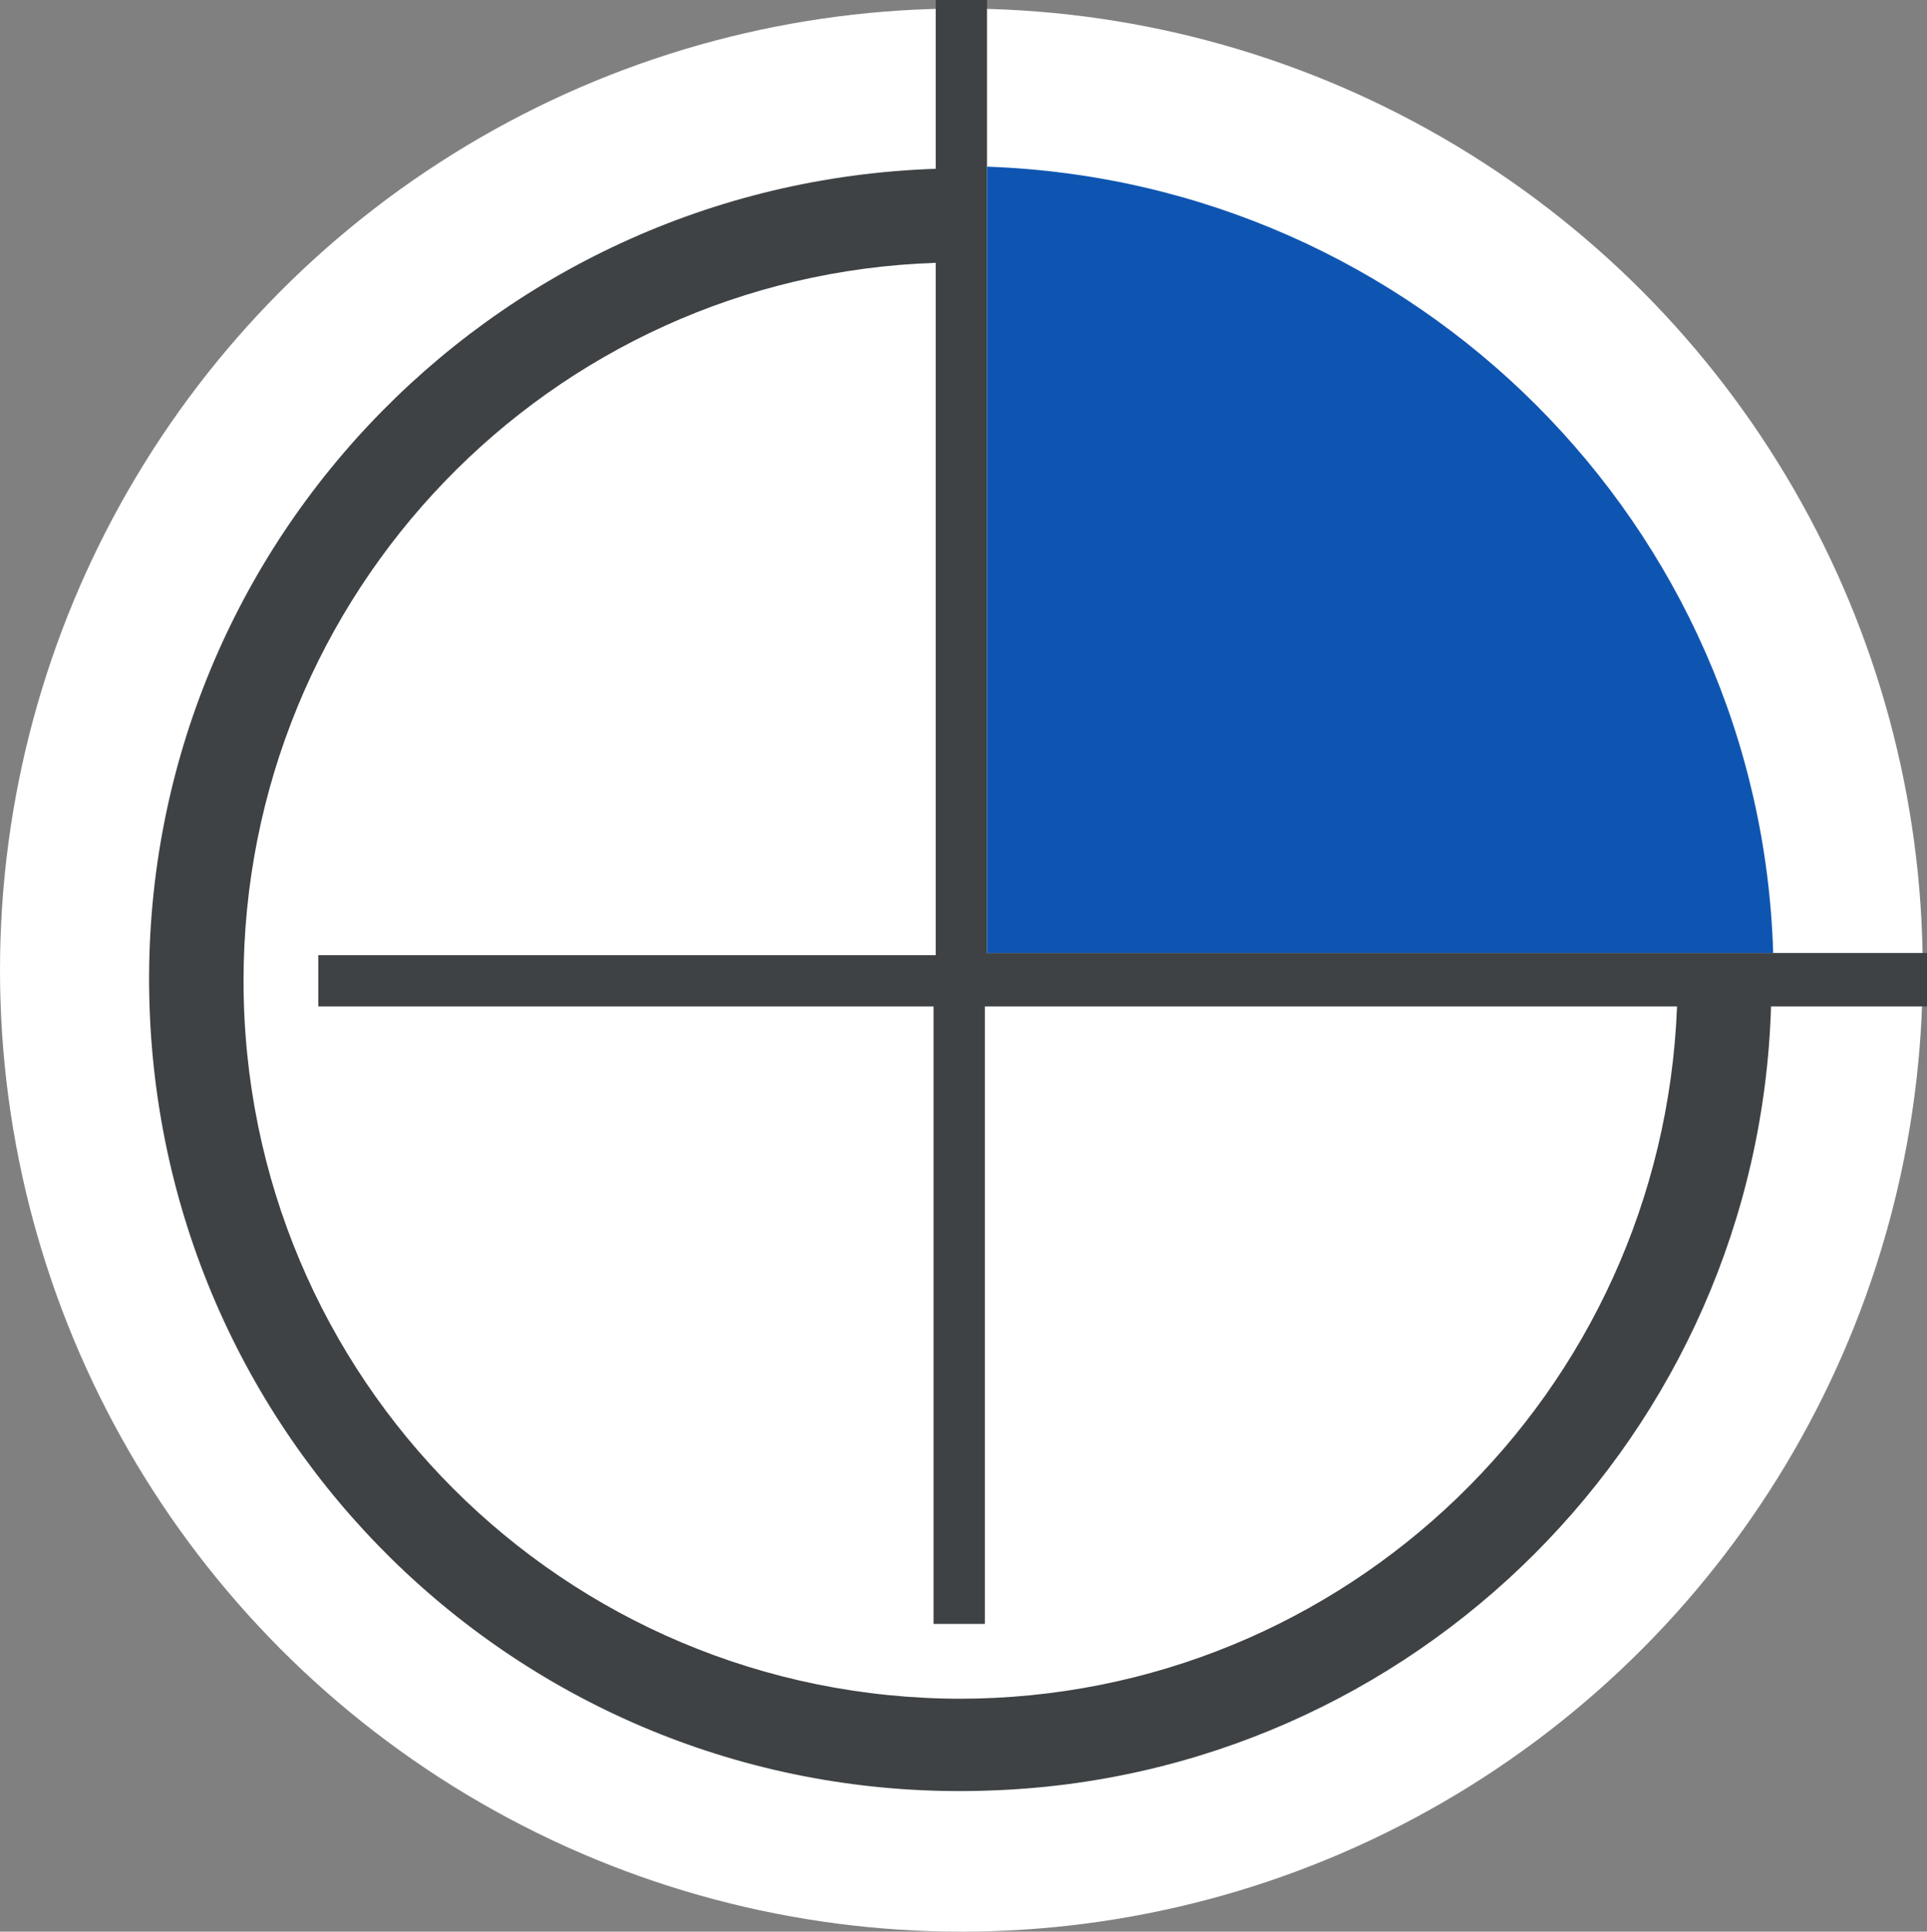 <?xml version="1.0" encoding="UTF-8"?> <svg xmlns="http://www.w3.org/2000/svg" id="Layer_1" data-name="Layer 1" version="1.1" viewBox="0 0 90.2 90.4"><rect x="0" y="0" width="90.2" height="90.4" fill="#808080" stroke="none"/><circle cx="45" cy="45.4" r="45" style="fill: #fff; stroke-width: 0px;"></circle><path d="M90.2,44.6h-44V0h-2.4v7.9C22.8,8.6,6.3,26.1,7,47.1c.7,21,18.2,37.4,39.2,36.7,20-.6,36.1-16.7,36.7-36.7h7.3v-2.4ZM45,79.5c-18.6,0-33.6-15-33.6-33.6,0-18.1,14.3-33,32.4-33.6v32.4H14.9v2.4h28.8v28.9h2.4v-28.9h32.4c-.7,18.1-15.5,32.4-33.6,32.4" style="fill: #3e4244; stroke-width: 0px;"></path><path d="M83,44.6c-.6-20-16.7-36.1-36.8-36.8v36.8h36.8Z" style="fill: #0e55b2; stroke-width: 0px;"></path></svg> 